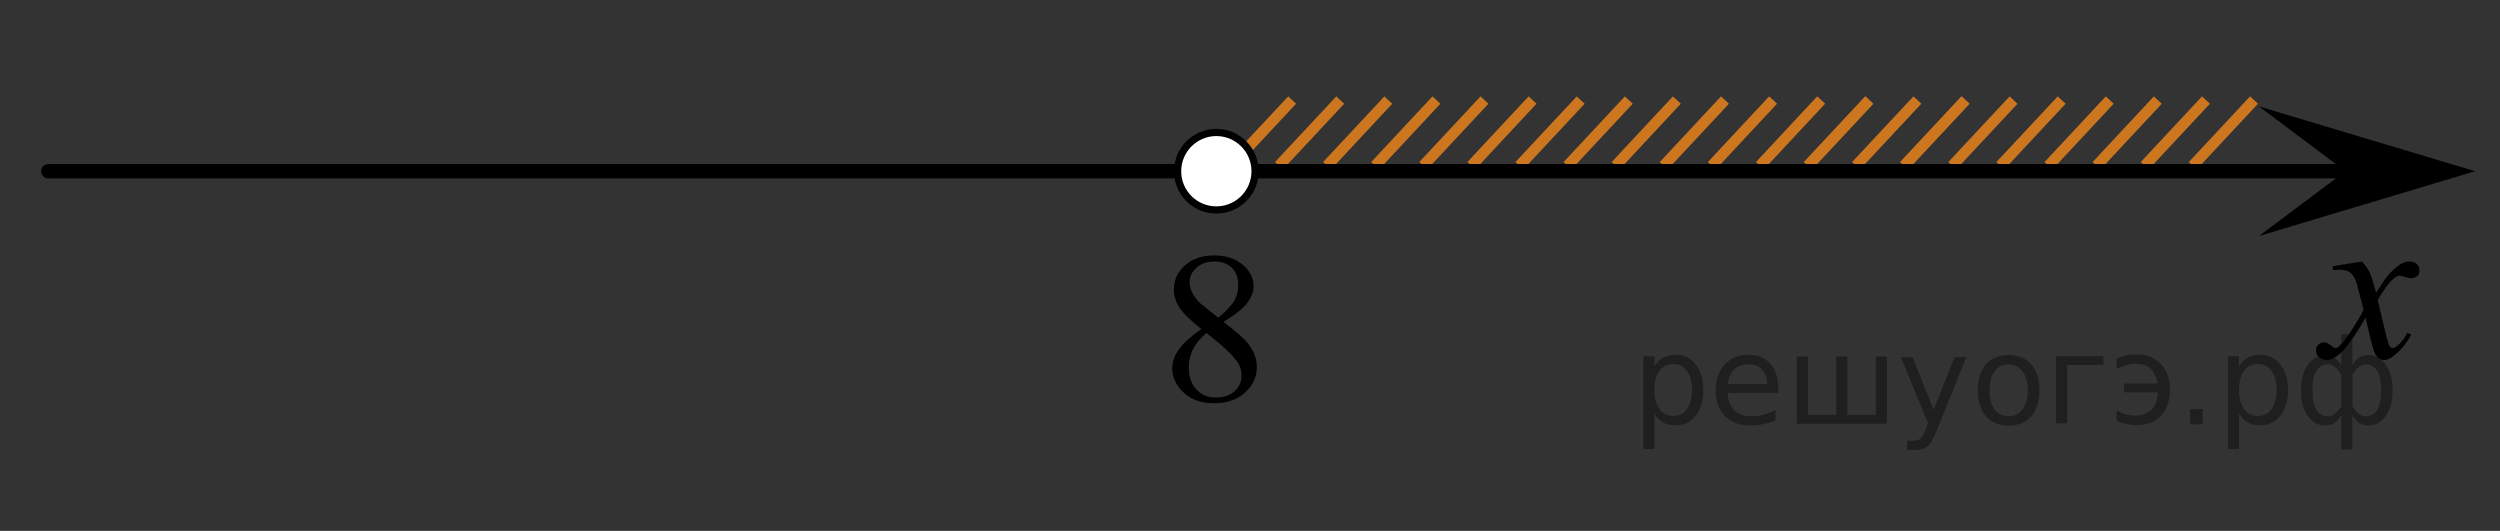 <?xml version="1.0" encoding="utf-8"?>
<!-- Generator: Adobe Illustrator 16.0.0, SVG Export Plug-In . SVG Version: 6.00 Build 0)  -->
<!DOCTYPE svg PUBLIC "-//W3C//DTD SVG 1.1//EN" "http://www.w3.org/Graphics/SVG/1.1/DTD/svg11.dtd">
<svg version="1.1" id="Слой_1" xmlns="http://www.w3.org/2000/svg" xmlns:xlink="http://www.w3.org/1999/xlink" x="0px" y="0px"
	 width="173.619px" height="36.867px" viewBox="6.006 63.792 173.619 36.867" enable-background="new 6.006 63.792 173.619 36.867"
	 xml:space="preserve">
<rect x="6.006" y="63.792" width="173.619" height="36.867" fill="#333333" stroke="none"/>
<line fill="none" stroke="#CC761F" stroke-width="0.75" stroke-miterlimit="10" x1="139.165" y1="70.739" x2="134.905" y2="75.3"/>
<line fill="none" stroke="#CC761F" stroke-width="0.75" stroke-miterlimit="10" x1="142.504" y1="70.741" x2="138.249" y2="75.3"/>
<line fill="none" stroke="#CC761F" stroke-width="0.75" stroke-miterlimit="10" x1="135.821" y1="70.739" x2="131.565" y2="75.3"/>
<line fill="none" stroke="#CC761F" stroke-width="0.75" stroke-miterlimit="10" x1="155.862" y1="70.741" x2="151.606" y2="75.3"/>
<line fill="none" stroke="#CC761F" stroke-width="0.75" stroke-miterlimit="10" x1="149.185" y1="70.741" x2="144.926" y2="75.3"/>
<line fill="none" stroke="#CC761F" stroke-width="0.75" stroke-miterlimit="10" x1="142.504" y1="70.741" x2="138.249" y2="75.3"/>
<line fill="none" stroke="#CC761F" stroke-width="0.75" stroke-miterlimit="10" x1="152.522" y1="70.741" x2="148.269" y2="75.3"/>
<line fill="none" stroke="#CC761F" stroke-width="0.75" stroke-miterlimit="10" x1="145.842" y1="70.741" x2="141.588" y2="75.3"/>
<line fill="none" stroke="#CC761F" stroke-width="0.75" stroke-miterlimit="10" x1="162.542" y1="70.739" x2="158.288" y2="75.3"/>
<line fill="none" stroke="#CC761F" stroke-width="0.75" stroke-miterlimit="10" x1="159.204" y1="70.741" x2="154.95" y2="75.3"/>
<line fill="none" stroke="#CC761F" stroke-width="0.75" stroke-miterlimit="10" x1="132.481" y1="70.739" x2="128.228" y2="75.3"/>
<line fill="none" stroke="#CC761F" stroke-width="0.75" stroke-miterlimit="10" x1="135.825" y1="70.741" x2="131.565" y2="75.3"/>
<line fill="none" stroke="#CC761F" stroke-width="0.75" stroke-miterlimit="10" x1="129.144" y1="70.739" x2="124.888" y2="75.3"/>
<line fill="none" stroke="#CC761F" stroke-width="0.75" stroke-miterlimit="10" x1="119.122" y1="70.741" x2="114.868" y2="75.3"/>
<line fill="none" stroke="#CC761F" stroke-width="0.75" stroke-miterlimit="10" x1="125.801" y1="70.741" x2="121.547" y2="75.3"/>
<line fill="none" stroke="#CC761F" stroke-width="0.75" stroke-miterlimit="10" x1="122.461" y1="70.741" x2="118.206" y2="75.3"/>
<line fill="none" stroke="#CC761F" stroke-width="0.75" stroke-miterlimit="10" x1="99.083" y1="70.741" x2="94.827" y2="75.3"/>
<line fill="none" stroke="#CC761F" stroke-width="0.75" stroke-miterlimit="10" x1="112.44" y1="70.739" x2="108.187" y2="75.3"/>
<line fill="none" stroke="#CC761F" stroke-width="0.75" stroke-miterlimit="10" x1="105.763" y1="70.741" x2="101.508" y2="75.3"/>
<line fill="none" stroke="#CC761F" stroke-width="0.75" stroke-miterlimit="10" x1="95.743" y1="70.741" x2="91.483" y2="75.3"/>
<line fill="none" stroke="#CC761F" stroke-width="0.75" stroke-miterlimit="10" x1="115.782" y1="70.741" x2="111.524" y2="75.3"/>
<line fill="none" stroke="#CC761F" stroke-width="0.75" stroke-miterlimit="10" x1="109.101" y1="70.739" x2="104.847" y2="75.3"/>
<line fill="none" stroke="#CC761F" stroke-width="0.75" stroke-miterlimit="10" x1="102.422" y1="70.741" x2="98.167" y2="75.3"/>
<line fill="none" stroke="#000000" stroke-linecap="round" stroke-linejoin="round" stroke-miterlimit="8" x1="9.361" y1="75.683" x2="168.983" y2="75.683"/>
<g>
	<g>
		<g>
			<g>
				<g>
					<g>
						<g>
							<g>
								<g>
									<g>
										<g>
											<g>
												<g>
													<g>
														<g>
															<g>
																<defs>
																	<rect id="SVGID_1_" x="164.211" y="79.013" width="12.354" height="13.729"/>
																</defs>
																<clipPath id="SVGID_2_">
																	<use xlink:href="#SVGID_1_"  overflow="visible"/>
																</clipPath>
																<g clip-path="url(#SVGID_2_)">
																	<path d="M170.03,81.953c0.24,0.258,0.428,0.516,0.551,0.771c0.09,0.184,0.229,0.646,0.438,1.396l0.647-0.979
																		c0.172-0.229,0.381-0.461,0.627-0.676c0.246-0.221,0.461-0.354,0.646-0.438c0.117-0.057,0.248-0.074,0.396-0.074
																		c0.213,0,0.381,0.063,0.506,0.17c0.125,0.113,0.188,0.256,0.188,0.414c0,0.188-0.031,0.313-0.104,0.389
																		c-0.145,0.123-0.295,0.188-0.479,0.188c-0.104,0-0.213-0.021-0.332-0.063c-0.229-0.074-0.385-0.113-0.465-0.113
																		c-0.115,0-0.258,0.064-0.42,0.207c-0.312,0.257-0.668,0.75-1.099,1.479l0.604,2.537
																		c0.101,0.391,0.175,0.621,0.236,0.689c0.063,0.076,0.127,0.111,0.188,0.111c0.104,0,0.227-0.061,0.354-0.174
																		c0.271-0.229,0.5-0.521,0.689-0.885l0.26,0.133c-0.313,0.58-0.701,1.063-1.186,1.443
																		c-0.271,0.219-0.496,0.318-0.688,0.318c-0.273,0-0.492-0.146-0.654-0.465c-0.104-0.188-0.313-1.021-0.645-2.479
																		c-0.771,1.328-1.387,2.188-1.854,2.568c-0.302,0.243-0.593,0.366-0.863,0.366c-0.194,0-0.377-0.067-0.538-0.217
																		c-0.117-0.104-0.187-0.256-0.187-0.438c0-0.162,0.063-0.299,0.161-0.404c0.104-0.104,0.241-0.161,0.396-0.161
																		c0.156,0,0.322,0.079,0.503,0.233c0.127,0.108,0.229,0.17,0.295,0.17c0.063,0,0.139-0.039,0.229-0.115
																		c0.229-0.188,0.551-0.592,0.938-1.211c0.396-0.616,0.658-1.063,0.781-1.344c-0.313-1.192-0.478-1.826-0.494-1.896
																		c-0.109-0.313-0.262-0.547-0.438-0.685c-0.187-0.133-0.44-0.194-0.808-0.194c-0.111,0-0.24,0.007-0.393,0.021
																		v-0.264L170.03,81.953z"/>
																</g>
															</g>
														</g>
													</g>
												</g>
											</g>
										</g>
									</g>
								</g>
							</g>
						</g>
					</g>
				</g>
			</g>
		</g>
	</g>
</g>
<polygon points="168.892,75.683 162.886,71.183 177.899,75.683 162.886,80.183 "/>
<g>
	<path d="M90.478,72.994c-1.479,0-2.688,1.205-2.688,2.688c0,1.479,1.203,2.688,2.688,2.688c1.481,0,2.688-1.204,2.688-2.688
		C93.168,74.201,91.965,72.994,90.478,72.994L90.478,72.994z"/>
	<path d="M90.478,72.994c-1.479,0-2.688,1.205-2.688,2.688c0,1.479,1.203,2.688,2.688,2.688c1.481,0,2.688-1.204,2.688-2.688
		C93.168,74.201,91.965,72.994,90.478,72.994L90.478,72.994z"/>
</g>
<path fill="none" stroke="#000000" stroke-linecap="round" stroke-linejoin="round" stroke-miterlimit="8" d="M6.006,63.792"/>
<path fill="#FFFFFF" stroke="#000000" stroke-width="0.5" stroke-miterlimit="10" d="M90.476,72.991
	c-1.479,0-2.688,1.205-2.688,2.69c0,1.488,1.197,2.692,2.688,2.692c1.485,0,2.692-1.202,2.692-2.692
	C93.168,74.195,91.961,72.991,90.476,72.991L90.476,72.991z"/>
<path fill="none" stroke="#000000" stroke-linecap="round" stroke-linejoin="round" stroke-miterlimit="8" d="M179.625,75.683"/>
<path fill="#FFFFFF" stroke="#000000" stroke-miterlimit="10" d="M75.581,94.412"/>
<g>
	<g>
		<path d="M89.437,86.642c-0.808-0.641-1.326-1.156-1.56-1.545s-0.351-0.793-0.351-1.211c0-0.642,0.256-1.193,0.768-1.658
			s1.189-0.696,2.036-0.696c0.821,0,1.481,0.217,1.983,0.649c0.5,0.432,0.752,0.926,0.752,1.479c0,0.37-0.137,0.746-0.406,1.13
			c-0.271,0.386-0.834,0.837-1.689,1.356c0.881,0.66,1.465,1.182,1.75,1.561c0.381,0.496,0.571,1.02,0.571,1.567
			c0,0.694-0.272,1.288-0.819,1.782c-0.546,0.494-1.263,0.74-2.148,0.74c-0.967,0-1.721-0.295-2.262-0.883
			c-0.432-0.472-0.646-0.986-0.646-1.546c0-0.438,0.15-0.871,0.455-1.302C88.172,87.638,88.694,87.162,89.437,86.642z M89.79,86.919
			c-0.416,0.34-0.725,0.711-0.926,1.111c-0.199,0.4-0.299,0.835-0.299,1.303c0,0.627,0.176,1.129,0.528,1.504
			c0.354,0.377,0.804,0.565,1.349,0.565c0.541,0,0.976-0.147,1.301-0.444c0.326-0.297,0.488-0.656,0.488-1.078
			c0-0.352-0.096-0.664-0.285-0.941C91.59,88.423,90.872,87.751,89.79,86.919z M90.616,85.862c0.602-0.524,0.982-0.938,1.143-1.243
			c0.161-0.305,0.24-0.646,0.24-1.031c0-0.511-0.146-0.91-0.443-1.199c-0.296-0.289-0.699-0.435-1.209-0.435
			c-0.512,0-0.928,0.144-1.248,0.431s-0.479,0.623-0.479,1.006c0,0.254,0.065,0.506,0.198,0.759s0.322,0.493,0.566,0.723
			L90.616,85.862z"/>
	</g>
</g>
<g style="stroke:none;fill:#000;fill-opacity:0.40"><path d="m 120.9,92.5 v 2.48 h -0.77 v -6.44 h 0.77 v 0.71 q 0.24,-0.42 0.61,-0.62 0.37,-0.20 0.88,-0.20 0.85,0 1.38,0.68 0.53,0.68 0.53,1.77 0,1.10 -0.53,1.77 -0.53,0.68 -1.38,0.68 -0.51,0 -0.88,-0.20 -0.37,-0.20 -0.61,-0.62 z m 2.61,-1.63 q 0,-0.85 -0.35,-1.32 -0.35,-0.48 -0.95,-0.48 -0.61,0 -0.96,0.48 -0.35,0.48 -0.35,1.32 0,0.85 0.35,1.33 0.35,0.48 0.96,0.48 0.61,0 0.95,-0.48 0.35,-0.48 0.35,-1.33 z"/><path d="m 129.5,90.7 v 0.38 h -3.52 q 0.05,0.79 0.47,1.21 0.43,0.41 1.19,0.41 0.44,0 0.85,-0.11 0.42,-0.11 0.82,-0.33 v 0.72 q -0.41,0.17 -0.85,0.27 -0.43,0.09 -0.88,0.09 -1.12,0 -1.77,-0.65 -0.65,-0.65 -0.65,-1.76 0,-1.15 0.62,-1.82 0.62,-0.68 1.67,-0.68 0.94,0 1.49,0.61 0.55,0.60 0.55,1.65 z m -0.77,-0.23 q -0.01,-0.63 -0.35,-1.00 -0.34,-0.38 -0.91,-0.38 -0.64,0 -1.03,0.36 -0.38,0.36 -0.44,1.02 z"/><path d="m 134.3,92.6 h 1.98 v -4.05 h 0.77 v 4.67 h -6.26 v -4.67 h 0.77 v 4.05 h 1.97 v -4.05 h 0.77 z"/><path d="m 140.5,93.7 q -0.33,0.83 -0.63,1.09 -0.31,0.25 -0.82,0.25 h -0.61 v -0.64 h 0.45 q 0.32,0 0.49,-0.15 0.17,-0.15 0.39,-0.71 l 0.14,-0.35 -1.89,-4.59 h 0.81 l 1.46,3.65 1.46,-3.65 h 0.81 z"/><path d="m 145.5,89.1 q -0.62,0 -0.97,0.48 -0.36,0.48 -0.36,1.32 0,0.84 0.35,1.32 0.36,0.48 0.98,0.48 0.61,0 0.97,-0.48 0.36,-0.48 0.36,-1.32 0,-0.83 -0.36,-1.31 -0.36,-0.49 -0.97,-0.49 z m 0,-0.65 q 1,0 1.57,0.65 0.57,0.65 0.57,1.80 0,1.15 -0.57,1.80 -0.57,0.65 -1.57,0.65 -1.00,0 -1.57,-0.65 -0.57,-0.65 -0.57,-1.80 0,-1.15 0.57,-1.80 0.57,-0.65 1.57,-0.65 z"/><path d="m 148.8,93.2 v -4.67 h 3.29 v 0.61 h -2.52 v 4.05 z"/><path d="m 153.0,92.3 q 0.66,0.36 1.31,0.36 0.61,0 1.05,-0.35 0.44,-0.36 0.52,-1.27 h -2.37 v -0.61 h 2.34 q -0.05,-0.44 -0.38,-0.90 -0.33,-0.47 -1.16,-0.47 -0.64,0 -1.31,0.36 v -0.72 q 0.65,-0.29 1.35,-0.29 1.09,0 1.72,0.66 0.63,0.66 0.63,1.79 0,1.12 -0.61,1.79 -0.61,0.66 -1.68,0.66 -0.79,0 -1.40,-0.30 z"/><path d="m 158.1,92.2 h 0.88 v 1.06 h -0.88 z"/><path d="m 161.5,92.5 v 2.48 h -0.77 v -6.44 h 0.77 v 0.71 q 0.24,-0.42 0.61,-0.62 0.37,-0.20 0.88,-0.20 0.85,0 1.38,0.68 0.53,0.68 0.53,1.77 0,1.10 -0.53,1.77 -0.53,0.68 -1.38,0.68 -0.51,0 -0.88,-0.20 -0.37,-0.20 -0.61,-0.62 z m 2.61,-1.63 q 0,-0.85 -0.35,-1.32 -0.35,-0.48 -0.95,-0.48 -0.61,0 -0.96,0.48 -0.35,0.48 -0.35,1.32 0,0.85 0.35,1.33 0.35,0.48 0.96,0.48 0.61,0 0.95,-0.48 0.35,-0.48 0.35,-1.33 z"/><path d="m 166.6,90.9 q 0,0.98 0.30,1.40 0.30,0.41 0.82,0.41 0.41,0 0.88,-0.70 v -2.22 q -0.47,-0.70 -0.88,-0.70 -0.51,0 -0.82,0.42 -0.30,0.41 -0.30,1.39 z m 2,4.10 v -2.37 q -0.24,0.39 -0.51,0.55 -0.27,0.16 -0.62,0.16 -0.70,0 -1.18,-0.64 -0.48,-0.65 -0.48,-1.79 0,-1.15 0.48,-1.80 0.49,-0.66 1.18,-0.66 0.35,0 0.62,0.16 0.28,0.16 0.51,0.55 v -2.15 h 0.77 v 2.15 q 0.24,-0.39 0.51,-0.55 0.28,-0.16 0.62,-0.16 0.70,0 1.18,0.66 0.49,0.66 0.49,1.80 0,1.15 -0.49,1.79 -0.48,0.64 -1.18,0.64 -0.35,0 -0.62,-0.16 -0.27,-0.16 -0.51,-0.55 v 2.37 z m 2.77,-4.10 q 0,-0.98 -0.30,-1.39 -0.30,-0.42 -0.81,-0.42 -0.41,0 -0.88,0.70 v 2.22 q 0.47,0.70 0.88,0.70 0.51,0 0.81,-0.41 0.30,-0.42 0.30,-1.40 z"/></g></svg>

<!--File created and owned by https://sdamgia.ru. Copying is prohibited. All rights reserved.-->
